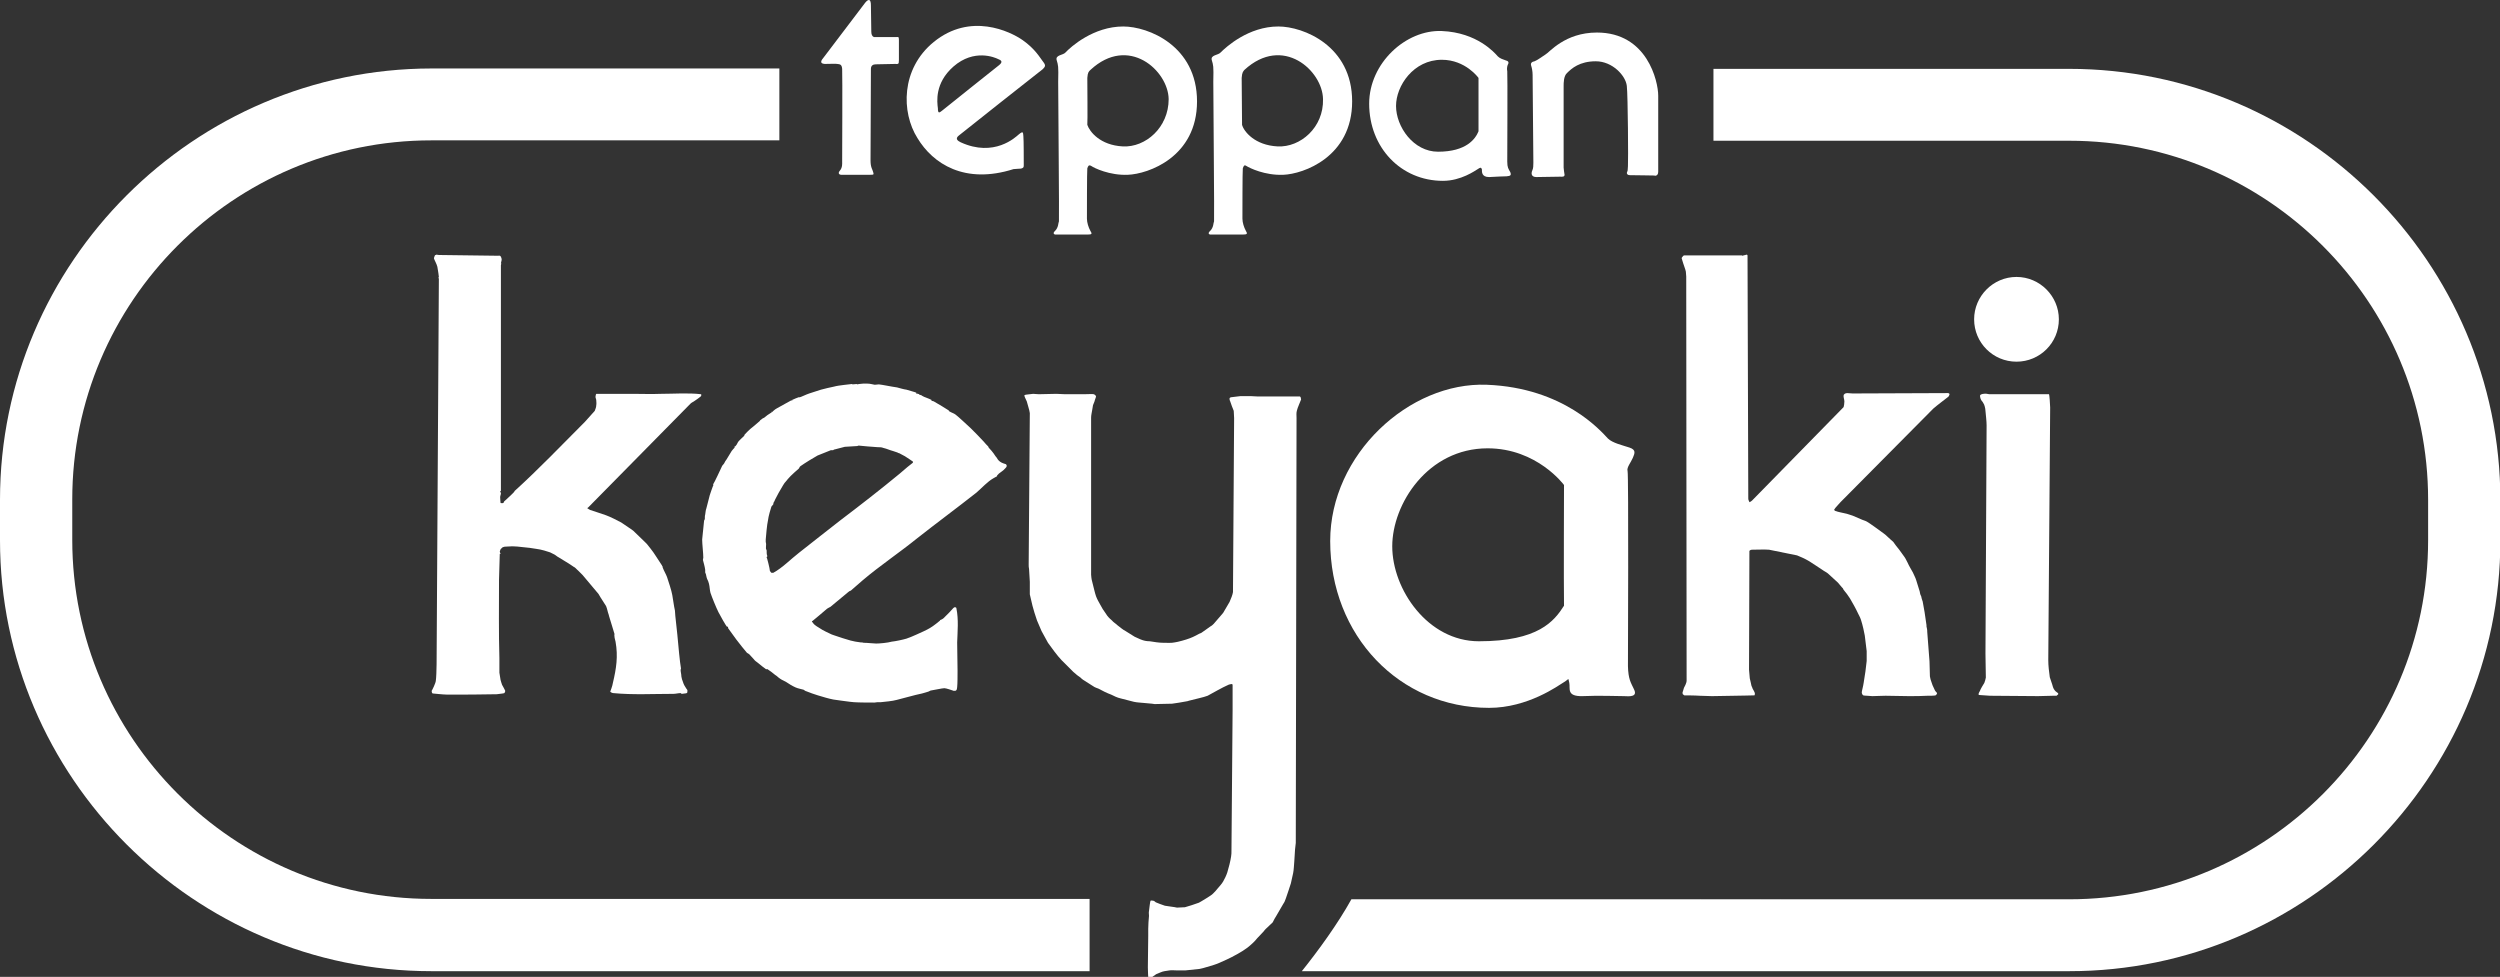 <?xml version="1.0" encoding="utf-8"?>
<!-- Generator: Adobe Illustrator 23.0.0, SVG Export Plug-In . SVG Version: 6.00 Build 0)  -->
<svg version="1.1" id="レイヤー_1" xmlns="http://www.w3.org/2000/svg" xmlns:xlink="http://www.w3.org/1999/xlink" x="0px"
	 y="0px" viewBox="0 0 660.8 258.2" style="enable-background:new 0 0 660.8 258.2;" xml:space="preserve">
<rect x="0" y="0" width="660.8" height="258.2" fill="#333333" stroke="none"/>
<style type="text/css">
	.st0{fill:#FFFFFF;}
</style>
<path class="st0" d="M102.7,19c-0.1-0.1-0.1-0.1,0-0.1c0,0,0,0,0.1,0C102.8,19,102.8,19,102.7,19C102.7,19,102.7,19.1,102.7,19"/>
<path class="st0" d="M84,23c0-0.1,0-0.1,0-0.1c0.1,0,0.1,0,0.1,0C84.1,22.9,84.1,22.9,84,23C84,23,84,23,84,23"/>
<path class="st0" d="M81,24c-0.1-0.1-0.1-0.1,0-0.1c0,0,0,0,0.1,0C81.1,23.9,81.1,23.9,81,24C81.1,24,81,24,81,24"/>
<path class="st0" d="M307.5,32.1c0,0,0-0.1,0-0.1c0,0,0.1,0,0.1,0c0,0,0,0.1,0,0.1C307.6,32.1,307.5,32.1,307.5,32.1"/>
<path class="st0" d="M116,73.8c0-0.2-0.1-0.4-0.1-0.6l0,0c0,0,0.1,0.1,0.1,0c0,0-0.2-1.8-0.4-2.7c-0.2-0.8-0.8-1.8-0.9-2.2
	c0-0.3,0.3-0.8,0.3-0.9c0,0,0.1,0.1,0.2,0c0.1,0,0.1-0.1,0.1-0.1c0.2,0,0.5,0.1,0.7,0.1l15.6,0.2c0.2,0,0.5-0.1,0.7,0.1
	c0.1,0.1,0.3,0.6,0.3,0.9c0,0.3-0.2,0.8-0.2,1c0,0,0.1,0,0.1,0c0,0.2-0.1,0.4-0.1,0.5v59.6c0,0.1-0.2,0.1-0.2,0.2
	c0,0.1,0.2,0.3,0.2,0.5c0,0.3-0.2,0.7-0.2,1c0,0.5,0.1,1.4,0.1,1.5c0,0.1,0.3,0.1,0.5,0.1c0.1,0,0.2-0.1,0.3-0.1
	c0.1-0.1,0.1-0.4,0.2-0.4c0.7-0.6,2.7-2.5,2.7-2.6c0,0-0.1-0.1,0-0.1c6.4-5.8,12.4-12.1,18.6-18.3l2.6-2.9c0.2-0.5,0.4-1,0.4-1.5
	c0.1-0.4,0-0.9,0-1.3c0-0.3-0.2-0.6-0.2-0.9c0-0.2,0.1-0.7,0.2-0.8c0.1,0,2.3,0,3.4,0c1.9,0,5.6,0,6.2,0c0.1,0,0.1,0,0.2,0
	c2.3,0,4.8,0.1,7.2,0c3.4,0,7.3-0.3,10.7,0.1c0.1,0,0.1,0.5-0.1,0.6c-0.2,0.2-1.2,0.9-1.8,1.3c-0.3,0.2-0.6,0.3-0.9,0.6l-27,27.4
	c-0.1,0.1-0.3,0.2-0.3,0.2c0.1,0.1,0.6,0.4,0.8,0.5c0.9,0.3,3.1,1,4.2,1.4c1.1,0.4,3.1,1.4,4,1.9c0.8,0.6,2.9,1.9,3.2,2.2l2.9,2.8
	l0.7,0.7c0.4,0.5,1.6,2,1.7,2.2l0.6,0.9l1.7,2.6c0,0.1,0,0.1,0,0.1c-0.1,0-0.1,0-0.1,0c0.1,0,0.2,0,0.2,0.1c0.1,0.1,0,0.3,0.1,0.4
	c0.3,0.8,0.8,1.6,1.1,2.4c0.4,1.2,1.2,3.6,1.4,4.8c0.2,1,0.4,2.8,0.7,4.1c0,0.5,0.1,0.9,0.1,1.4c0.4,3.4,0.7,6.6,1,9.9
	c0.1,1.2,0.4,3.5,0.5,4c0,0.1-0.1,0.2-0.1,0.4c0,0.5,0.2,1.1,0.2,1.7c0.1,0.5,0.2,1,0.4,1.4c0.2,0.7,0.5,1.2,0.9,1.8
	c0.1,0.2,0.3,0.3,0.3,0.5c0,0.3,0,0.7-0.2,0.7c-0.1,0.1-0.8,0.1-1.3,0.2c-0.1,0-0.2-0.2-0.3-0.2c-0.6,0-1.3,0.2-1.9,0.2
	c-5.3,0-10.7,0.3-15.9-0.2c-0.3,0-0.8-0.3-0.8-0.4c0,0,0.6-1.5,0.7-2.3c0.9-3.8,1.4-7,0.7-10.9c-0.1-0.5-0.3-1-0.3-1.6
	c-0.1-0.1,0.1-0.4,0-0.5c-0.2-0.8-1.1-3.5-1.4-4.6c0-0.1-0.1-0.3-0.1-0.4c-0.3-0.8-0.4-1.6-0.7-2.3c-0.4-0.7-1.4-2.1-2-3.2l-4.2-5
	l-1.2-1.2c-0.4-0.3-0.7-0.8-1.2-1c-0.8-0.6-3-1.9-4.3-2.7c-0.3-0.2-0.5-0.4-0.7-0.5l-1.2-0.6c-0.5-0.2-2.5-0.8-3.5-0.9
	c-1-0.2-2.7-0.4-3.9-0.5c-0.9-0.1-1.7-0.2-2.6-0.2l-2,0.1c-0.3,0.1-0.6,0.1-0.8,0.4c-0.3,0.2-0.4,0.5-0.5,0.9c0,0.1,0.1,0.4,0.2,0.5
	c0,0.1,0,0.1-0.1,0.1c-0.1,0-0.1,0-0.1,0l-0.2,6.8c0,6.9-0.1,13.9,0.1,20.8c0,1.2,0,2.7,0,3.8c0.1,0.6,0.2,1.2,0.3,1.9
	c0.1,0.5,0.3,0.9,0.4,1.3c0.3,0.5,0.7,1.3,0.8,1.5c0.1,0.1,0,0.5-0.2,0.7c-0.1,0.1-1.3,0.2-2,0.3c-4.3,0.1-8.7,0.1-13.1,0.1
	c-1,0-3.7-0.3-3.8-0.3c-0.2,0-0.3-0.4-0.3-0.7c0.1-0.1,1.1-2.1,1.1-2.7c0.1-0.5,0.2-3,0.2-4.3L116,73.8"/>
<path class="st0" d="M510.1,178.3c0,0.3,0,0.6,0.1,0.9c0.1,0.6,0.4,1.2,0.6,1.9c0.2,0.4,0.4,0.9,0.6,1.3c0.1,0.3,0.6,0.7,0.6,0.8
	c0,0.2-0.2,0.5-0.4,0.6c-0.3,0.1-1.4,0.1-2.1,0.1c-1.3,0.1-3.5,0.1-5,0.1c-1.9,0-4.3-0.1-6.1-0.1c-1.2,0-2.5,0.1-3.5,0.1
	c-0.8-0.1-2.2-0.1-2.4-0.2c-0.2-0.1-0.4-0.5-0.4-0.8c0-0.3,0.4-1.7,0.5-2.5c0.3-1.7,0.7-4.5,0.8-5.8l0-2.6l-0.5-4.1
	c-0.1-0.7-0.6-2.9-0.9-3.8c-0.2-0.8-0.6-1.5-0.9-2.1c-0.5-1.1-1.5-2.9-2.1-3.9c-0.5-0.8-1.1-1.6-1.7-2.3c-0.1-0.2-0.2-0.5-0.4-0.6
	l-1.1-1.3l-2.4-2.2c-0.4-0.4-0.8-0.6-1.3-0.9c-1.1-0.7-2.8-1.9-3.8-2.5c-0.6-0.4-1.3-0.7-1.9-1l-1.4-0.6l-7.4-1.5
	c-0.9-0.1-4.2,0-4.6,0c-0.2,0-0.4,0.1-0.6,0.3l-0.1,31.4l0.2,2.3l0.3,1.3c0.1,0.4,0.1,0.7,0.3,1c0.1,0.5,0.5,0.9,0.7,1.5
	c0.1,0.2,0,0.4,0,0.6c0,0.1-0.1,0.1-0.3,0.1c-0.5,0-3.6,0.1-5.1,0.1c-1.8,0-4.1,0.1-5.9,0.1c-1.1,0-2.1-0.1-3.2-0.1
	c-1.3-0.1-3.8-0.1-4.1-0.1c-0.1-0.1-0.3-0.2-0.4-0.3c-0.1-0.2-0.1-0.6,0-0.7l0.3-1c0.1-0.2,0.7-1.2,0.7-1.9l-0.1-106.8l-0.1-1.3
	c-0.1-0.6-0.5-1.5-0.7-2.2c-0.1-0.4-0.3-0.9-0.4-1.3c0-0.1,0-0.2,0.1-0.3c0.2-0.3,0.4-0.5,0.6-0.5c0.5,0,1.5,0,2.3,0c0,0,0,0,0.1,0
	h12.8c0,0,0.1,0.1,0.1,0.1c0.4-0.1,1.1-0.3,1.2-0.3c0.1,0,0.2,0.2,0.2,0.2l0.2,64.3c0,0.4,0.2,0.6,0.3,0.9c0,0,0.1,0.1,0.1,0
	c0.2-0.1,0.4-0.2,0.6-0.4l24.2-24.7c0.1-0.4,0.2-0.9,0.2-1.5c0-0.5-0.3-1.2-0.2-1.6c0-0.2,0.2-0.3,0.4-0.5c0,0,0.1,0,0.1,0
	c0.1,0,0.2-0.1,0.4-0.1c0.5,0,1,0.1,1.5,0.1l25.2-0.1c0.2,0,0.4,0.2,0.4,0.3c0,0.1-0.2,0.7-0.5,0.8c-0.5,0.4-2.9,2.2-3.8,3
	l-24.5,24.7c-0.3,0.4-0.7,0.7-0.9,1c-0.3,0.3-0.7,0.8-0.8,1c0,0.2,0.3,0.4,0.5,0.4c0.4,0.2,1.6,0.4,2.4,0.6c0.6,0.1,1.3,0.4,2,0.6
	c0.7,0.3,1.4,0.6,2.1,0.9c0.6,0.3,1.2,0.4,1.7,0.7c1,0.6,3.3,2.3,4.4,3.1c0.6,0.4,1.1,1,1.7,1.5c0.2,0.2,0.6,0.5,0.8,0.7
	c0.5,0.7,1,1.4,1.6,2.1c0.4,0.6,0.9,1.2,1.3,1.8c0.4,0.5,0.6,1.1,0.9,1.6c0.4,0.9,0.9,1.7,1.4,2.6c0.3,0.7,0.7,1.4,0.9,2.1l0.9,2.9
	c0.1,0.4,0.1,0.8,0.4,1.3c0.1,0.5,0.2,0.9,0.4,1.4l0.5,2.8l0.5,3.4c0,0.3,0,0.6,0.1,0.8c0.1,0.4,0.1,0.7,0.1,1l0.6,7.8L510.1,178.3"
	/>
<path class="st0" d="M226.6,117.9c-1,0.1-2.3,0.1-3.3,0.2c-0.8,0.2-1.9,0.5-2.7,0.7c-0.2,0-0.2,0.1-0.4,0.2c-0.2,0-0.4,0-0.6,0
	c-0.8,0.3-2.5,1-3.5,1.4c-0.7,0.4-1.5,0.9-2.2,1.3c-0.8,0.5-1.9,1.2-2.3,1.5c-0.3,0.2-0.3,0.5-0.5,0.7c-0.7,0.6-1.4,1.2-2.1,1.9
	c-0.5,0.5-1,1.1-1.4,1.6c-0.3,0.3-0.5,0.7-0.7,1c-0.7,1.1-1.6,2.8-2,3.6c-0.1,0.1-0.1,0.3-0.2,0.5c-0.1,0.1-0.2,0.2-0.2,0.3
	c-0.1,0.2-0.1,0.4-0.1,0.5c-0.1,0.2-0.4,0.4-0.5,0.6c-0.2,0.6-0.8,2.6-0.9,3.6c-0.3,1.3-0.5,4-0.6,5.1c0,0.2,0,0.4,0,0.6
	c0,0.2,0.1,0.4,0.1,0.6c0,0.4-0.1,1.2,0,1.4l0.1,0.1c0.1,0.3,0,0.8,0.1,1.3c0.1,0.2,0.1,0.3,0.1,0.5c0,0-0.1,0.1-0.1,0.1h-0.1
	c0.1,0,0.9,3.2,0.9,3.7c0.1,0.2,0.3,0.4,0.4,0.5c0.1,0,0.3,0,0.5,0c2.4-1.3,4.6-3.6,6.8-5.3c3.6-2.8,7.2-5.7,10.7-8.4
	c5.4-4.1,10.7-8.2,15.9-12.5c1-0.9,3.3-2.8,3.5-2.9c0-0.1,0-0.2,0-0.3c-0.2-0.1-1.4-1-2.1-1.4c-0.5-0.3-1-0.5-1.5-0.8
	c-0.2,0-0.3-0.1-0.5-0.2c-0.4-0.1-0.8-0.3-1.2-0.4c-0.8-0.2-1.6-0.6-2.5-0.8c-0.5-0.2-0.9-0.2-1.5-0.2c-1.5-0.1-4-0.3-4.8-0.4
	C226.9,117.7,226.7,117.9,226.6,117.9 M225.2,101.5c0.1,0,0.1,0.1,0.1,0.1c0.3,0,0.9-0.1,1.2-0.1l0,0.1c0,0,0,0,0,0
	c0,0,1.1-0.2,1.6-0.2c0.4,0,0.8,0,1.2,0c0.7,0,1.3,0.2,1.9,0.3c0.4,0,0.8-0.1,1.1-0.1c1,0.1,3.3,0.6,4.8,0.8
	c0.8,0.2,1.7,0.5,2.5,0.6c0.9,0.3,2.2,0.6,2.6,0.8c0,0,0,0,0,0.1c0,0-0.1,0.1-0.1,0.1c0.1,0,0.7,0.1,0.9,0.2c0,0-0.1,0.1-0.1,0.1
	c0.1,0,0.4,0.1,0.7,0.2c0.1,0,0,0.1,0.1,0.1c0.3,0.2,0.8,0.4,1.1,0.5c0.5,0.2,1.3,0.5,1.4,0.6c0.1,0.1-0.1,0.2,0,0.2
	c0.1,0.1,0.6,0.1,0.8,0.3c0.7,0.4,3.4,2,3.8,2.3c0,0.1,0,0.2,0.1,0.2c0.6,0.4,1.2,0.5,1.7,0.9c0.9,0.7,2.8,2.5,4,3.6
	c1.1,1.1,2.4,2.4,3.4,3.5c0.4,0.5,0.8,0.9,1.2,1.3c0.1,0.1,0.1,0.4,0.3,0.5c0.4,0.4,0.8,0.9,1.1,1.3c0.3,0.4,0.5,0.8,0.8,1.1
	c0.2,0.4,0.5,0.8,0.9,1.1c0.5,0.4,1.3,0.6,1.6,0.7c0.1,0.1,0.2,0.3,0.2,0.4c0,0.3-0.2,0.5-0.4,0.7c-0.5,0.6-1.1,0.9-1.7,1.4
	c-0.1,0.2-0.3,0.3-0.4,0.4c-0.1,0.1,0,0.3-0.1,0.3c-0.3,0.2-0.6,0.3-0.9,0.5c-1.6,0.9-3,2.5-4.5,3.8c-5.2,4.1-10.5,8-15.7,12.1
	c-4.7,3.8-9.8,7.2-14.4,11.1c-1.1,0.9-2,1.8-3.1,2.7c-0.3,0.1-0.5,0.2-0.7,0.4c-1.2,1-3.5,2.9-4.7,3.9c-0.2,0.1-0.6,0.3-0.9,0.5
	c-0.9,0.8-3.3,2.8-3.8,3.2c-0.1,0-0.2,0.1-0.2,0.2c0.1,0.1,0.5,0.7,0.8,0.9c0.6,0.5,1.3,0.8,2,1.3c0.6,0.3,1.1,0.6,1.8,0.9
	c0.4,0.2,0.8,0.4,1.2,0.5c1.1,0.4,3.3,1.1,4.4,1.4c0.8,0.2,1.7,0.4,2.7,0.5c0.3,0,0.5,0,0.8,0.1c1.1,0,2.5,0.2,3.3,0.2
	c0.9,0,3.1-0.2,4.1-0.5c1-0.1,2.9-0.5,3.9-0.8c0.9-0.3,1.8-0.7,2.7-1.1c0.9-0.4,2.7-1.2,3.5-1.7c0.9-0.5,2.6-1.9,2.7-2
	c0,0-0.1-0.1,0-0.1c0.1,0,0.7-0.3,0.9-0.5c0.5-0.5,1-1,1.5-1.5c0.4-0.4,0.7-0.8,1.1-1.2c0.2-0.1,0.2-0.2,0.4-0.2
	c0.2,0,0.4,0.1,0.4,0.3c0.6,3,0.3,6,0.2,9c0,2.5,0.1,5,0.1,7.5c0,1.3,0,3.4-0.1,4.3c0,0.3-0.1,0.8-0.3,0.9c-0.1,0.1-0.3,0.1-0.6,0.1
	c-0.6-0.2-2-0.7-2.5-0.7c-0.5,0-2.8,0.5-3.5,0.6c-0.2,0-0.4,0.2-0.7,0.3c-0.5,0.2-1.1,0.3-1.7,0.5c-2,0.4-5,1.3-6.7,1.7
	c-1,0.3-3.2,0.5-4.2,0.6c-0.3,0-0.5,0-0.9,0c-0.2,0-0.5,0.1-0.8,0.1c-1.2,0-4,0-5.4-0.1c-0.3,0-0.6-0.1-1-0.1
	c-1.3-0.2-3.3-0.4-4.4-0.6c-1.1-0.2-2.8-0.7-4.1-1.1c-1-0.3-2.1-0.7-3.1-1.1c-0.2,0-0.5-0.3-0.7-0.4c-0.7-0.2-1.4-0.3-2.1-0.6
	c-0.9-0.4-1.7-0.9-2.6-1.5c-0.7-0.3-1.4-0.7-1.9-1.1c-0.3-0.3-0.6-0.5-0.9-0.7c-0.6-0.5-1.5-1.2-2-1.5c-0.1-0.1-0.3,0-0.4,0
	c-0.3-0.2-1.6-1.2-2.3-1.8c-0.3-0.2-0.7-0.5-0.9-0.8c-0.4-0.4-0.7-0.8-1.1-1.2c-0.2-0.3-0.6-0.4-0.8-0.6c-0.5-0.6-2-2.4-2.8-3.5
	c-0.7-1-1.8-2.5-2.1-2.9c-0.1-0.1,0-0.3-0.1-0.4c-0.1-0.1-0.2-0.1-0.3-0.1c-0.2-0.2-1.7-2.8-2.2-3.8c-0.6-1.2-1.7-3.9-2.1-5.1
	c-0.2-0.7-0.2-1.6-0.4-2.4c-0.1-0.5-0.3-0.9-0.5-1.3c0-0.1-0.1-0.2-0.1-0.3c-0.1-0.2-0.1-0.6-0.2-0.9c0-0.1-0.2-0.4-0.2-0.5
	c0-0.3,0-0.4,0-0.7c-0.1-0.8-0.4-1.8-0.6-2.6c0-0.2,0.1-0.5,0.1-0.6c0-1.2-0.3-3.6-0.3-4.8c0.1-1.2,0.4-3.9,0.5-4.9
	c0-0.2,0.2-0.4,0.2-0.5c0-0.4,0-0.9,0.1-1.2c0.1-0.5,0.1-1.1,0.3-1.6c0.3-1.2,0.6-2.3,0.9-3.5c0.3-0.8,0.5-1.6,0.8-2.3
	c0-0.1,0.1-0.1,0.1-0.2c0.1-0.1,0-0.3,0-0.4c0.3-0.4,1.9-3.8,2.4-4.9c0.2-0.3,0.5-0.5,0.6-0.8c0.1-0.2,0.3-0.6,0.5-0.8
	c0.5-0.8,0.9-1.5,1.4-2.3c0.2-0.3,0.6-0.7,0.8-0.9c0-0.1-0.1-0.1-0.1-0.2c0.1-0.1,0.3-0.1,0.4-0.3c0.3-0.3,0.4-0.7,0.6-1
	c0.5-0.6,1.1-1.1,1.6-1.6c0.1-0.2,0.1-0.3,0.1-0.3c0.5-0.6,1-1,1.5-1.5c0.9-0.7,1.8-1.5,2.5-2.1c0.1-0.2,0.2-0.3,0.4-0.4
	c0.2-0.2,0.5-0.4,0.8-0.5c0.6-0.5,1.1-0.9,1.8-1.3c0.1-0.1,0.2-0.1,0.2-0.1c0-0.1-0.1-0.2,0-0.2c0,0,0.1,0.2,0.1,0.1
	c0.1-0.1,0.7-0.7,1.3-1c0.8-0.5,3.7-2,3.8-2.1c0,0,0.1,0.1,0.2,0.1c0.1-0.1-0.1-0.2,0-0.2c0.2-0.1,1.6-0.7,1.7-0.7c0,0,0,0,0,0
	c0,0,0.1,0,0.3,0c0.2,0,1.6-0.7,2.5-1c0.9-0.3,2.1-0.7,3.1-1c1.1-0.3,2.4-0.6,3.4-0.8C221.8,101.8,224.7,101.6,225.2,101.5"/>
<path class="st0" d="M541.4,174.5c0,1.5,0.2,3,0.4,4.5l0.7,2.1c0,0,0.2,1.3,1.2,1.9c0.8,0.5,0,0.7-0.1,0.9c-0.3,0-0.7,0-0.9,0
	l-4,0.1l-12.7-0.1c0,0-2.7-0.2-2.9-0.2c-0.3-0.1,0-0.7,0.2-1c0.3-0.8,0.8-1.5,1.2-2.2c0.2-0.5,0.3-0.9,0.4-1.4l-0.1-6.3l0.3-60.4
	c0-1-0.2-2.7-0.3-3.8c0-0.4-0.1-0.8-0.2-1.2c-0.1-0.4-0.2-0.6-0.4-0.9c-0.1-0.3-0.5-0.6-0.6-0.9c-0.2-0.4-0.3-1.1-0.2-1.1
	c0-0.2,0.6-0.4,0.9-0.4c0.5-0.1,1,0,1.5,0.1h15.8c0.1,0.1,0.3,2.8,0.3,3.5L541.4,174.5"/>
<path class="st0" d="M334.6,245.5c-0.2,0.2-0.4,0.4-0.6,0.7l-1.7,1.8c-0.6,0.8-1.7,1.8-2.6,2.5c-0.8,0.6-1.6,1.1-2.5,1.6
	c-0.9,0.5-2.4,1.3-2.9,1.5l-2,0.9c-0.6,0.3-2.2,0.8-3.3,1.1c-0.7,0.2-1.3,0.4-1.9,0.5c-1,0.1-2.8,0.3-3.8,0.4c-0.3,0-0.6,0-0.9,0
	c-0.5,0-0.9,0-1.3,0c-0.7,0-1.4-0.1-2,0l-1.3,0.2c-0.7,0.1-1.4,0.5-2.2,0.8c-0.5,0.3-1.1,0.8-1.4,1c-0.3,0.1-0.6,0-0.7-0.2
	c0,0-0.1-1.7-0.1-2.6c0-2.6,0.1-5.7,0.1-8.3c0-0.6,0-1.2,0-1.9c0-1.1,0.1-2.2,0.2-3.4c0-0.4-0.1-0.9,0-1.3c0.1-0.9,0.3-2.5,0.4-2.7
	c0.1-0.1,0.5-0.1,0.8,0c0.2,0,0.4,0.3,0.6,0.4c0.7,0.3,1.5,0.6,2.4,0.9c1,0.2,2.4,0.3,3.2,0.5l2.1-0.1c0.5-0.1,2.9-0.9,3.7-1.2
	c0.2-0.1,0.5-0.3,0.7-0.4c0.8-0.5,1.7-1,2.4-1.5c0.5-0.3,0.9-0.8,1.3-1.2c0.2-0.2,0.3-0.4,0.5-0.6c0.5-0.6,1.1-1.2,1.5-1.9
	c0.4-0.7,0.8-1.5,1.1-2.4c0.3-0.9,0.9-3.3,1-4.2c0.1-0.5,0.1-1,0.1-1.5l0.3-37.2c0-1.6,0-4.7,0-6.2c0-0.1,0-0.3,0-0.4
	c0,0,0-0.3-0.2-0.3c-0.1,0-0.8,0.1-1.1,0.3c-1.2,0.5-4.2,2.2-5.3,2.8c-1,0.4-3.4,0.9-4.9,1.3c-0.3,0.1-0.6,0.2-0.8,0.2
	c-1.2,0.2-2.7,0.5-3.7,0.6c-1.2,0-3.4,0.1-4.6,0.1c-0.3,0-0.4-0.1-0.7-0.1l-2.2-0.2c-0.9-0.1-1.7-0.1-2.6-0.3l-3.5-0.9
	c-0.9-0.2-1.7-0.6-2.5-1c-1.1-0.4-2.3-1-3.4-1.6c-0.3-0.1-0.6-0.2-1-0.4c-0.8-0.5-2.2-1.4-3-1.9c-0.3-0.2-0.5-0.4-0.7-0.6
	c-0.4-0.3-0.9-0.6-1.3-1c-0.2-0.2-0.4-0.3-0.6-0.5c-0.9-0.9-2.3-2.3-3.1-3.1c-1-1-2.9-3.6-3.6-4.6l-1.7-3.1l-1.2-2.8
	c-0.3-0.8-1.1-3.4-1.2-3.9l-0.7-3c0-0.8,0-2.2,0-3.3c-0.1-1.1-0.1-2.3-0.2-3.4c-0.1-0.4-0.1-0.8-0.1-1.2l0.3-40
	c-0.1-0.9-0.6-2.2-0.8-3.1c-0.2-0.5-0.6-1.2-0.6-1.4c-0.1-0.1,0-0.3,0.1-0.3c0.1-0.1,1.5-0.2,2.2-0.3c0.4,0,0.9,0.1,1.5,0.1
	c1.4,0,3.2-0.1,4.6-0.1c0.8,0,1.5,0.1,2.3,0.1c0,0,0,0,0.1,0c1.2,0,2.7,0,3.9,0c0.4,0,0.7,0,1.1,0c0.9,0,2.2-0.1,2.5,0
	c0.3,0.1,0.6,0.4,0.6,0.6c0,0.2-0.3,0.8-0.4,1.3l-0.4,1l-0.2,1.2c-0.1,0.7-0.3,1.4-0.3,2.1l0,37.1v0.5c0,0.1,0,2.5,0,3.3l0,0.6
	c0,0.2,0.1,1.3,0.3,1.9c0.3,1.1,0.7,3,1,3.8c0.3,0.8,0.7,1.5,1.1,2.2c0.4,0.8,0.9,1.6,1.5,2.4c0.4,0.7,1,1.3,1.6,1.8
	c0.4,0.5,1,0.8,1.5,1.3c0.7,0.5,1.3,1.1,2.1,1.5l2.4,1.5c0.1,0,1.4,0.7,2.1,0.9c0.6,0.2,1.2,0.3,1.9,0.3c1.2,0.2,2.5,0.4,3.5,0.4
	c0.1,0,0.1,0,0.1,0c1,0,2.1,0.1,3-0.1c0.8-0.1,3-0.7,4-1.1c0.9-0.3,2.5-1.2,2.5-1.2l0.5-0.2c0.7-0.5,1.6-1.1,2.4-1.7
	c0.4-0.2,0.7-0.5,0.9-0.7c0.6-0.7,1.3-1.5,1.9-2.2c0.2-0.2,0.4-0.5,0.6-0.7l1.7-2.9c0.4-0.9,0.8-1.9,0.9-2.6l0.3-46l-0.1-1.9
	c-0.3-0.7-0.7-1.8-1-2.7c-0.1-0.1-0.1-0.3-0.1-0.5c0,0-0.1-0.3,0.4-0.4c0.4,0,0,0,0,0c0.8-0.1,1.7-0.2,2.5-0.3c0.4,0,0.7,0,1.1,0
	c1.2,0,2.4,0,3.5,0.1h1.8c0.7,0,1.5,0,2.3,0c0.3,0,0.6,0,1,0c1.1,0,2.1,0,3.3,0c0.9,0,2.7,0,2.7,0c0.2,0.1,0.3,0.5,0.3,0.8
	c0,0.1-1,2.3-1.1,2.9c-0.2,0.7-0.1,1.2-0.1,2l-0.2,112.3c-0.1,0.6-0.1,1.2-0.2,1.8c-0.1,1.1-0.1,2.2-0.2,3.2c-0.1,1-0.1,2-0.3,3
	c-0.2,0.9-0.4,1.8-0.6,2.7c-0.4,1.2-0.9,2.8-1.3,3.9c-0.2,0.6-0.4,1.1-0.7,1.5c-0.5,0.9-1.2,2.1-1.8,3.1c-0.4,0.6-0.7,1.2-1,1.8
	L334.6,245.5"/>
<path class="st0" d="M599.5,219.9L599.5,219.9C599.5,219.8,599.5,219.8,599.5,219.9C599.6,219.8,599.5,219.9,599.5,219.9
	C599.5,219.9,599.5,219.9,599.5,219.9"/>
<path class="st0" d="M449.4,237.9c-0.1-0.1-0.1-0.1,0-0.1c0,0,0.1,0,0.1,0C449.5,237.8,449.4,237.8,449.4,237.9
	C449.4,237.9,449.4,237.9,449.4,237.9"/>
<path class="st0" d="M465.2,237.9c0-0.1,0-0.1,0-0.1h0.1C465.3,237.8,465.3,237.8,465.2,237.9L465.2,237.9"/>
<path class="st0" d="M470.7,237.9c0-0.1,0-0.1,0-0.1h0.1C470.8,237.8,470.8,237.8,470.7,237.9L470.7,237.9"/>
<path class="st0" d="M530.2,238C530.2,237.9,530.2,237.9,530.2,238C530.3,237.8,530.3,237.8,530.2,238
	C530.4,237.9,530.3,237.9,530.2,238C530.3,238,530.3,238,530.2,238"/>
<path class="st0" d="M264.1,17.2c0,0-14.2,11.3-14.9,11.9c-0.8,0.6-1.3,1.2-1.3-0.5c-0.2-1.6-0.9-6.6,4.1-11c5.5-4.8,11-2.4,11.8-2
	C264.6,15.9,265.2,16.3,264.1,17.2 M275.7,16.3c-0.8-1-2-3.3-5.4-5.7c-3.3-2.3-13.8-7.4-23.5,0.5c-8.7,7.1-8.6,18.6-4.3,25.4
	c4.1,6.8,12.5,12.3,25.4,8.2c1.3-0.2,2.8,0.2,2.7-1c0-1.2,0-6.8-0.1-7.7c-0.1-1,0-1.5-1.3-0.4c-0.7,0.6-6.4,6.1-15.3,2
	c-1.9-0.9-0.5-1.7-0.3-1.9c0.7-0.6,21.2-16.8,22-17.4C276.3,17.6,276.5,17.3,275.7,16.3"/>
<path class="st0" d="M296.8,38.7c-6-0.3-8.8-3.9-9.4-5.7c0.1-0.7,0-10.9,0-12.4c0.1-1.5,0.4-1.7,0.8-2.1c10.1-9.4,20.6,0.2,20.7,7.7
	C308.9,33.7,302.8,39,296.8,38.7 M296.9,7c-7.9,0-13.9,5.4-15.3,6.9c-0.6,0.7-2.7,0.6-2.3,2c0.4,1.4,0.5,1.4,0.4,5.7
	c0,4.2,0.3,36.5,0.2,36.9c-0.2,0.4-0.1,1.6-1,2.5c-0.9,0.8,0,1,0,1c0.5,0,7.8,0,8.5,0c1.3,0,1.3-0.2,0.8-1c-0.5-0.9-0.9-2.2-0.9-3.2
	c0-1,0-12.7,0.1-13.3c0.2-0.5,0.3-1.1,1.1-0.6c0.7,0.5,4.8,2.5,9.6,2.3c5.4-0.2,18.3-4.7,18.3-19.4C316.4,12.1,303.5,7,296.9,7"/>
<path class="st0" d="M337.7,38.7c-6-0.3-8.9-3.9-9.4-5.7c0-0.7-0.1-10.9-0.1-12.4c0.1-1.5,0.4-1.7,0.7-2.1
	c10.2-9.4,20.7,0.2,20.8,7.7C349.9,33.7,343.7,39,337.7,38.7 M337.9,7c-7.9,0-13.8,5.4-15.3,6.9c-0.6,0.7-2.7,0.6-2.3,2
	c0.4,1.4,0.5,1.4,0.4,5.7c0,4.2,0.3,36.5,0.2,36.9c-0.2,0.4-0.1,1.6-1,2.5c-0.9,0.8-0.1,1,0,1c0.5,0,7.7,0,8.5,0
	c1.3,0,1.4-0.2,0.9-1c-0.5-0.9-0.9-2.2-0.9-3.2c0-1,0-12.7,0.1-13.3c0.2-0.5,0.3-1.1,1-0.6c0.8,0.5,4.8,2.5,9.7,2.3
	c5.3-0.2,18.2-4.7,18.2-19.4C357.4,12.1,344.5,7,337.9,7"/>
<path class="st0" d="M390.8,34.7c-0.8,2-3.2,5.4-10.7,5.4c-6.5,0-11.1-6.6-11.1-12.1c0-5.3,4.6-12.2,12.1-12.2
	c6.3,0,9.7,4.8,9.7,4.8S390.8,32.1,390.8,34.7 M399.2,45.5c-0.5-0.9-0.8-1.2-0.8-2.8c0-0.9,0.1-23.5,0-23.9c-0.1-0.4-0.1-1,0.1-1.6
	c0.3-0.5,0.4-1-0.4-1.2c-0.8-0.3-1.6-0.5-2.2-1.1c-0.8-0.9-5.4-6.3-14.8-6.7c-9.5-0.4-19.2,8.5-19.2,19.2c0,11.6,8.4,20.4,19.5,20.4
	c4.8,0,8.5-2.7,9.2-3.1c0.6-0.4,0.9-0.6,1.1,0.1c0,0.6-0.1,2,1.9,2c1.9-0.1,3.8-0.2,4.6-0.2C399,46.5,399.6,46.5,399.2,45.5"/>
<path class="st0" d="M413.4,160.1c-2.6,4.1-6.8,9.4-22.5,9.4c-13.5,0-22.9-13.7-22.9-25.1c0-11.2,9.4-25.9,25.2-25.9
	c13.1,0,20.2,9.7,20.2,9.7S413.3,154.5,413.4,160.1 M431.9,182.2c-0.9-1.9-1.5-2.7-1.6-6.1c0-1.8,0.2-50.6-0.1-51.6
	c-0.3-0.9,0.9-2.3,1.4-3.5c0.5-1.2,0.9-2.1-0.9-2.7c-1.8-0.6-4.5-1.2-5.7-2.4c-1.8-1.9-11.6-13.4-32-14.2
	c-20.5-0.8-41.4,18.4-41.4,41.3c0,25,18.3,44.1,42,44.1c10.3,0,18.3-5.9,19.8-6.8c1.5-0.9,1-1.3,1.4,0.2c0.3,1.5-0.8,3.6,3.5,3.5
	c4.2-0.2,9.2,0,10.9,0C430.8,184.1,432.9,184.2,431.9,182.2"/>
<path class="st0" d="M438.3,45.4c0,0,0-18.3,0-20.1c0-3.8-2.9-16.7-16.2-16.7c-8.5,0-12.6,5.3-13.6,5.8c-0.9,0.6-2.3,1.6-2.9,1.8
	c-0.6,0.1-1.1,0.4-0.9,1.1c0.2,0.6,0.4,1.5,0.4,2.5c0,0,0.2,22.6,0.2,23.2c0,0.7,0,1.5-0.3,2.1c-0.3,0.7-0.3,1.7,1.1,1.7
	c1.4,0,5.8-0.1,6.3-0.1c0.3,0,1.4,0.2,1.1-0.8c0-0.1-0.2-1.2-0.2-1.6c0-3.7,0-20.7,0-21.5c0-0.9,0-2.7,0.9-3.5
	c1.2-1.2,3.3-3.1,7.6-3.1c4.4,0,7.9,3.8,8.2,6.5c0.3,2.7,0.4,20.2,0.3,21.2c-0.1,0.8,0,1.2-0.2,1.5c-0.2,0.3-0.1,0.9,0.7,0.9
	c0.8,0,7.1,0.1,6.6,0.1C437,46.4,438.3,46.8,438.3,45.4"/>
<path class="st0" d="M230.3,8.3c0-1-0.1-5.5-0.1-6.9c0-1.5-0.5-1.9-1.5-0.7c-1,1.3-10.5,13.8-11,14.5c-0.6,0.7-1.2,1.6,0.3,1.7
	c1.7,0,2.8-0.1,3.3,0c0.6,0.1,1.2,0,1.3,1.3c0.1,1.3,0,24.3,0,24.7c0,0.3,0.1,1.4-0.6,2.2c-0.7,0.8,0,1.1,0.3,1.1c0.8,0,6.5,0,7.4,0
	c1.3,0,1.3,0,1.1-0.7c-0.2-0.8-0.7-1.2-0.7-3.1c0-1.5,0.1-23.3,0.1-24.2c0-0.9,0.6-1.2,1.3-1.2c0.7,0,4.6-0.1,5-0.1
	c0.9,0,1.1,0.2,1.1-1c0-1.2,0-4.6,0-5.4c0-0.9-0.2-0.7-0.8-0.7c-0.5,0-5.4,0-5.8,0C230.5,9.6,230.3,9.1,230.3,8.3"/>
<path class="st0" d="M546.9,18.2h-94v19h94c52.4,0,94.9,42.6,94.9,94.9v10.7c0,52.3-42.5,94.9-94.9,94.9H357.2
	c-3.6,6.5-8.7,13.5-13.1,19h202.9c62.6,0,113.9-51.2,113.9-113.9v-10.7C660.8,69.4,609.6,18.2,546.9,18.2"/>
<path class="st0" d="M288,237.6H114c-52.3,0-94.9-42.6-94.9-94.9v-10.7c0-52.3,42.6-94.9,94.9-94.9h92v-19h-92
	C51.3,18.2,0,69.4,0,132.1v10.7c0,62.6,51.3,113.9,114,113.9H288V237.6"/>
<path class="st0" d="M544.2,84.4c0,6.2-5,11.2-11.2,11.2c-6.2,0-11.2-5-11.2-11.2c0-6.1,5-11.2,11.2-11.2
	C539.2,73.2,544.2,78.3,544.2,84.4"/>
</svg>
